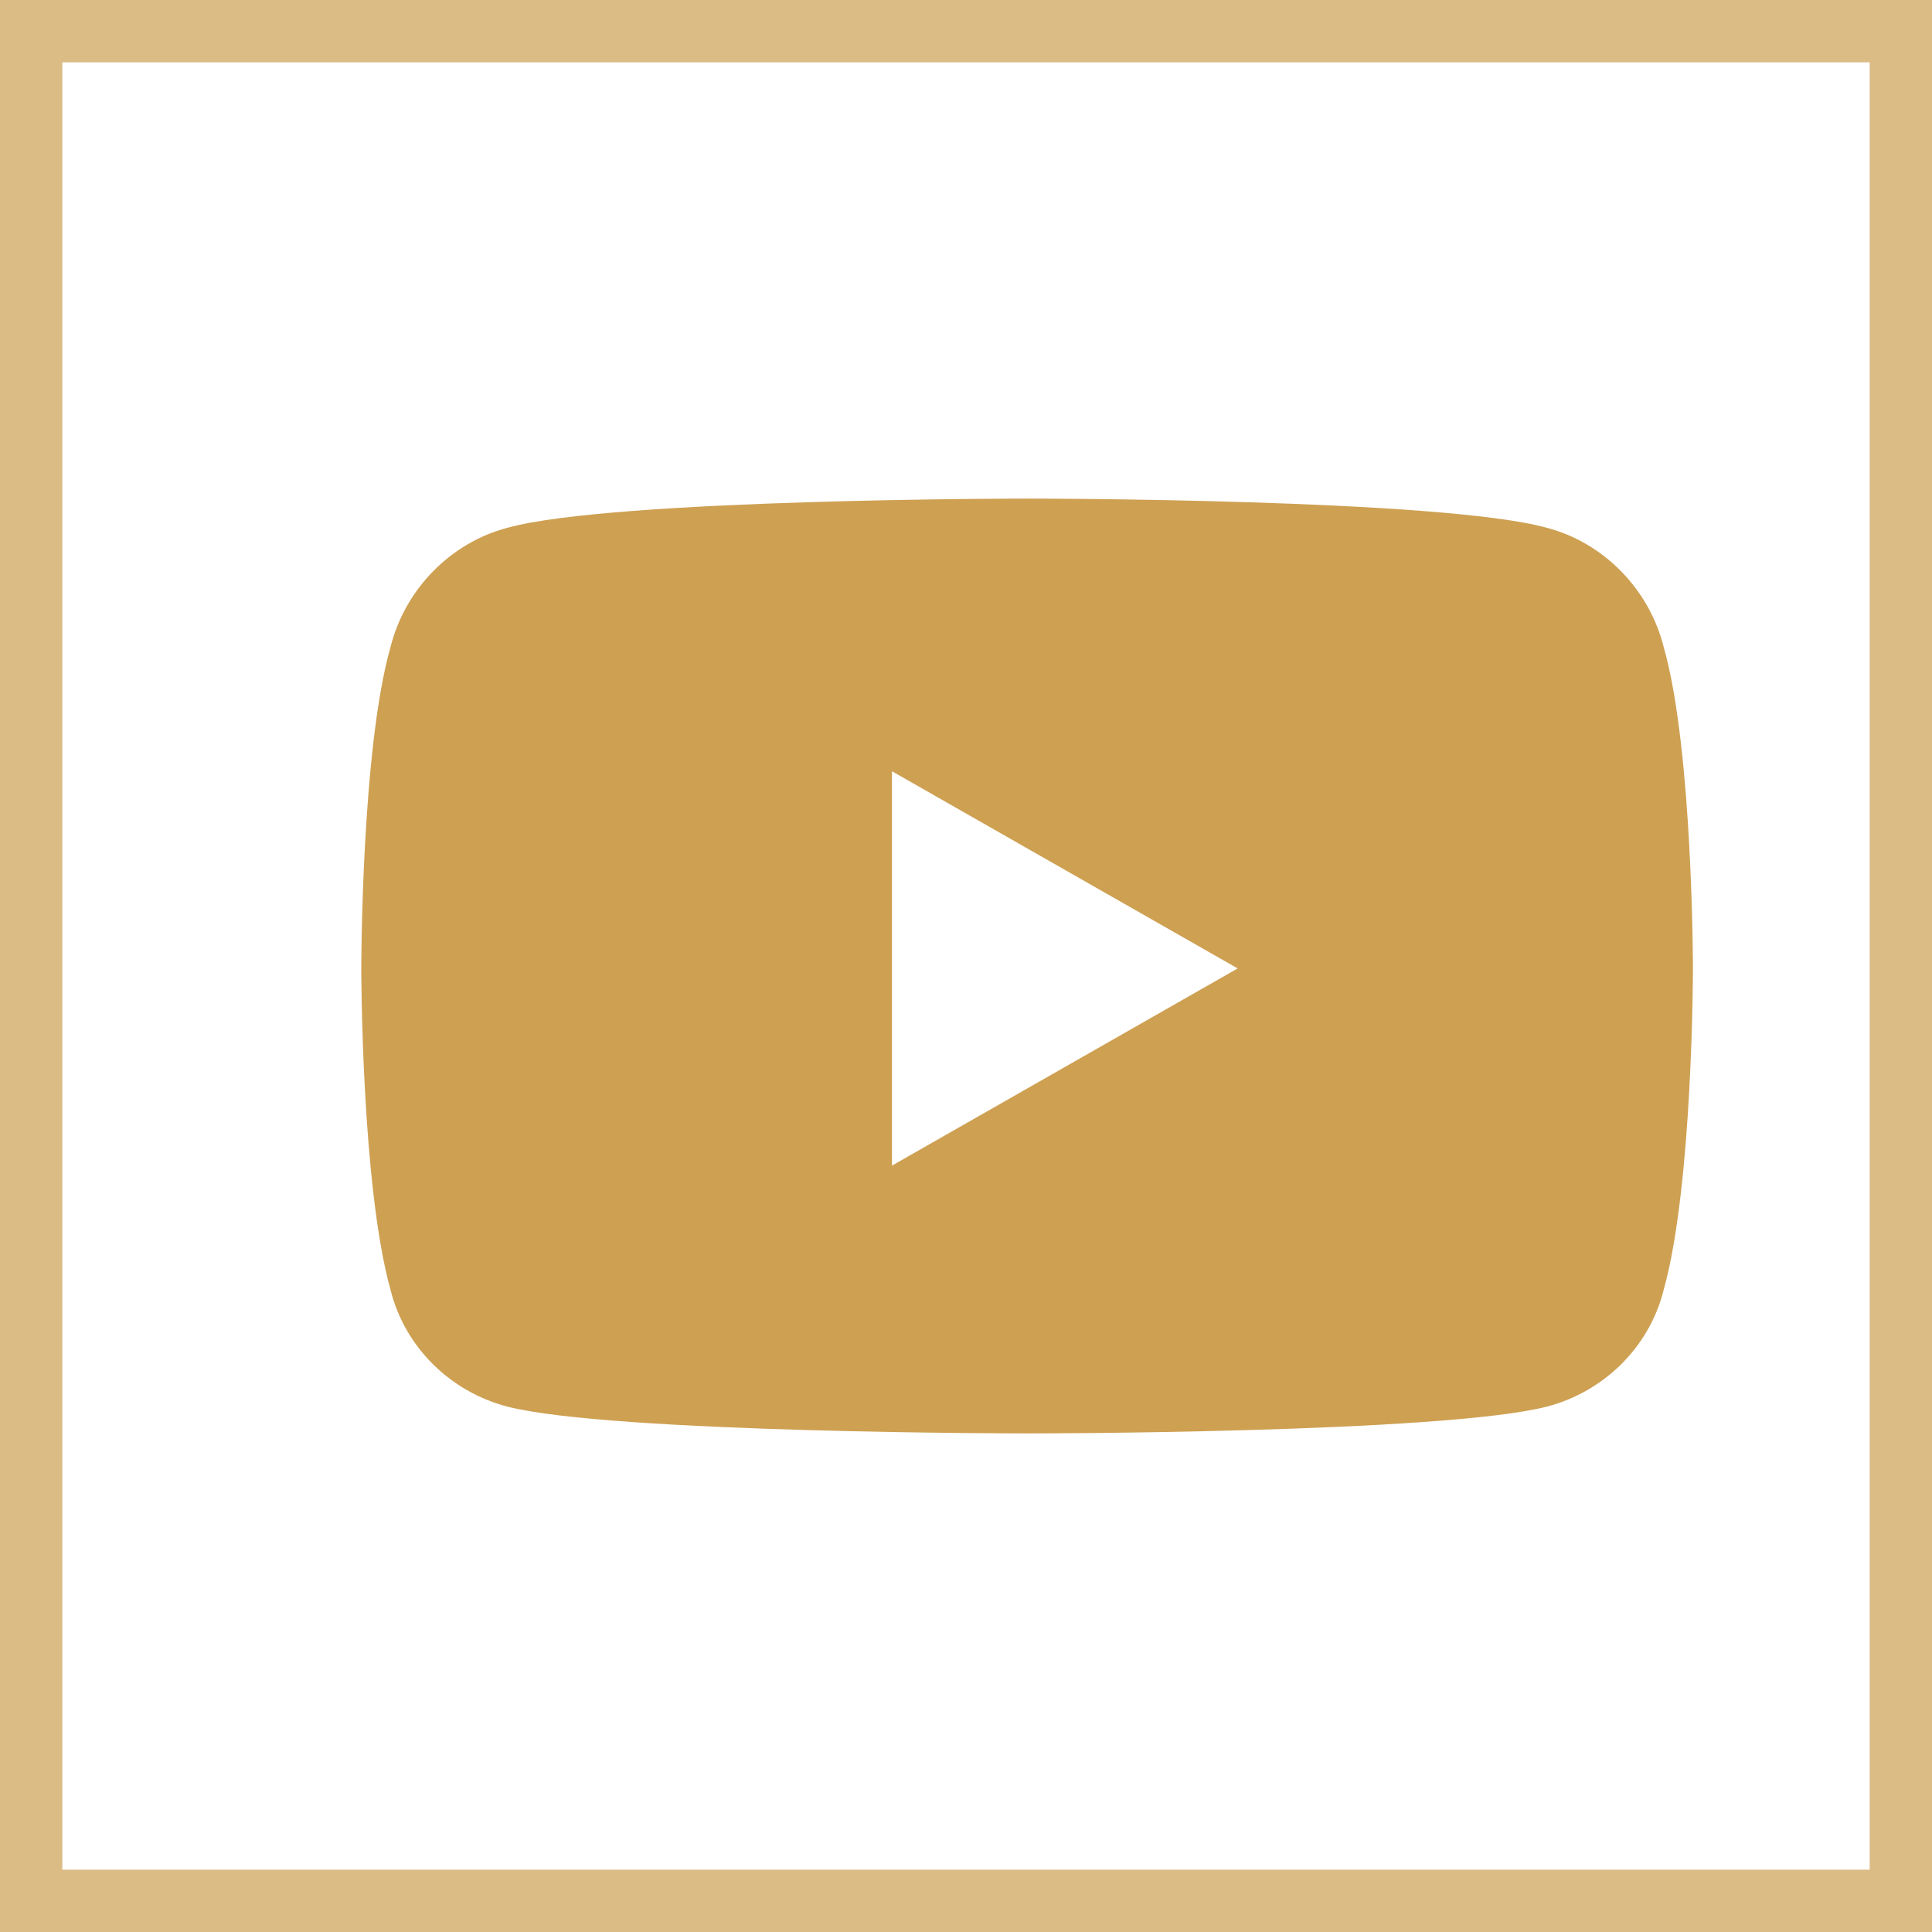 <?xml version="1.0" encoding="UTF-8"?> <svg xmlns="http://www.w3.org/2000/svg" width="31" height="31" viewBox="0 0 31 31" fill="none"> <rect x="0.5" y="0.5" width="30" height="30" stroke="#CEA052" stroke-opacity="0.7"></rect> <path d="M26.695 10.383C26.461 9.445 25.719 8.703 24.82 8.469C23.141 8 16.5 8 16.5 8C16.5 8 9.82 8 8.141 8.469C7.242 8.703 6.5 9.445 6.266 10.383C5.797 12.023 5.797 15.539 5.797 15.539C5.797 15.539 5.797 19.016 6.266 20.695C6.5 21.633 7.242 22.336 8.141 22.57C9.82 23 16.5 23 16.5 23C16.5 23 23.141 23 24.82 22.57C25.719 22.336 26.461 21.633 26.695 20.695C27.164 19.016 27.164 15.539 27.164 15.539C27.164 15.539 27.164 12.023 26.695 10.383ZM14.312 18.703V12.375L19.859 15.539L14.312 18.703Z" fill="#CEA052"></path> </svg> 